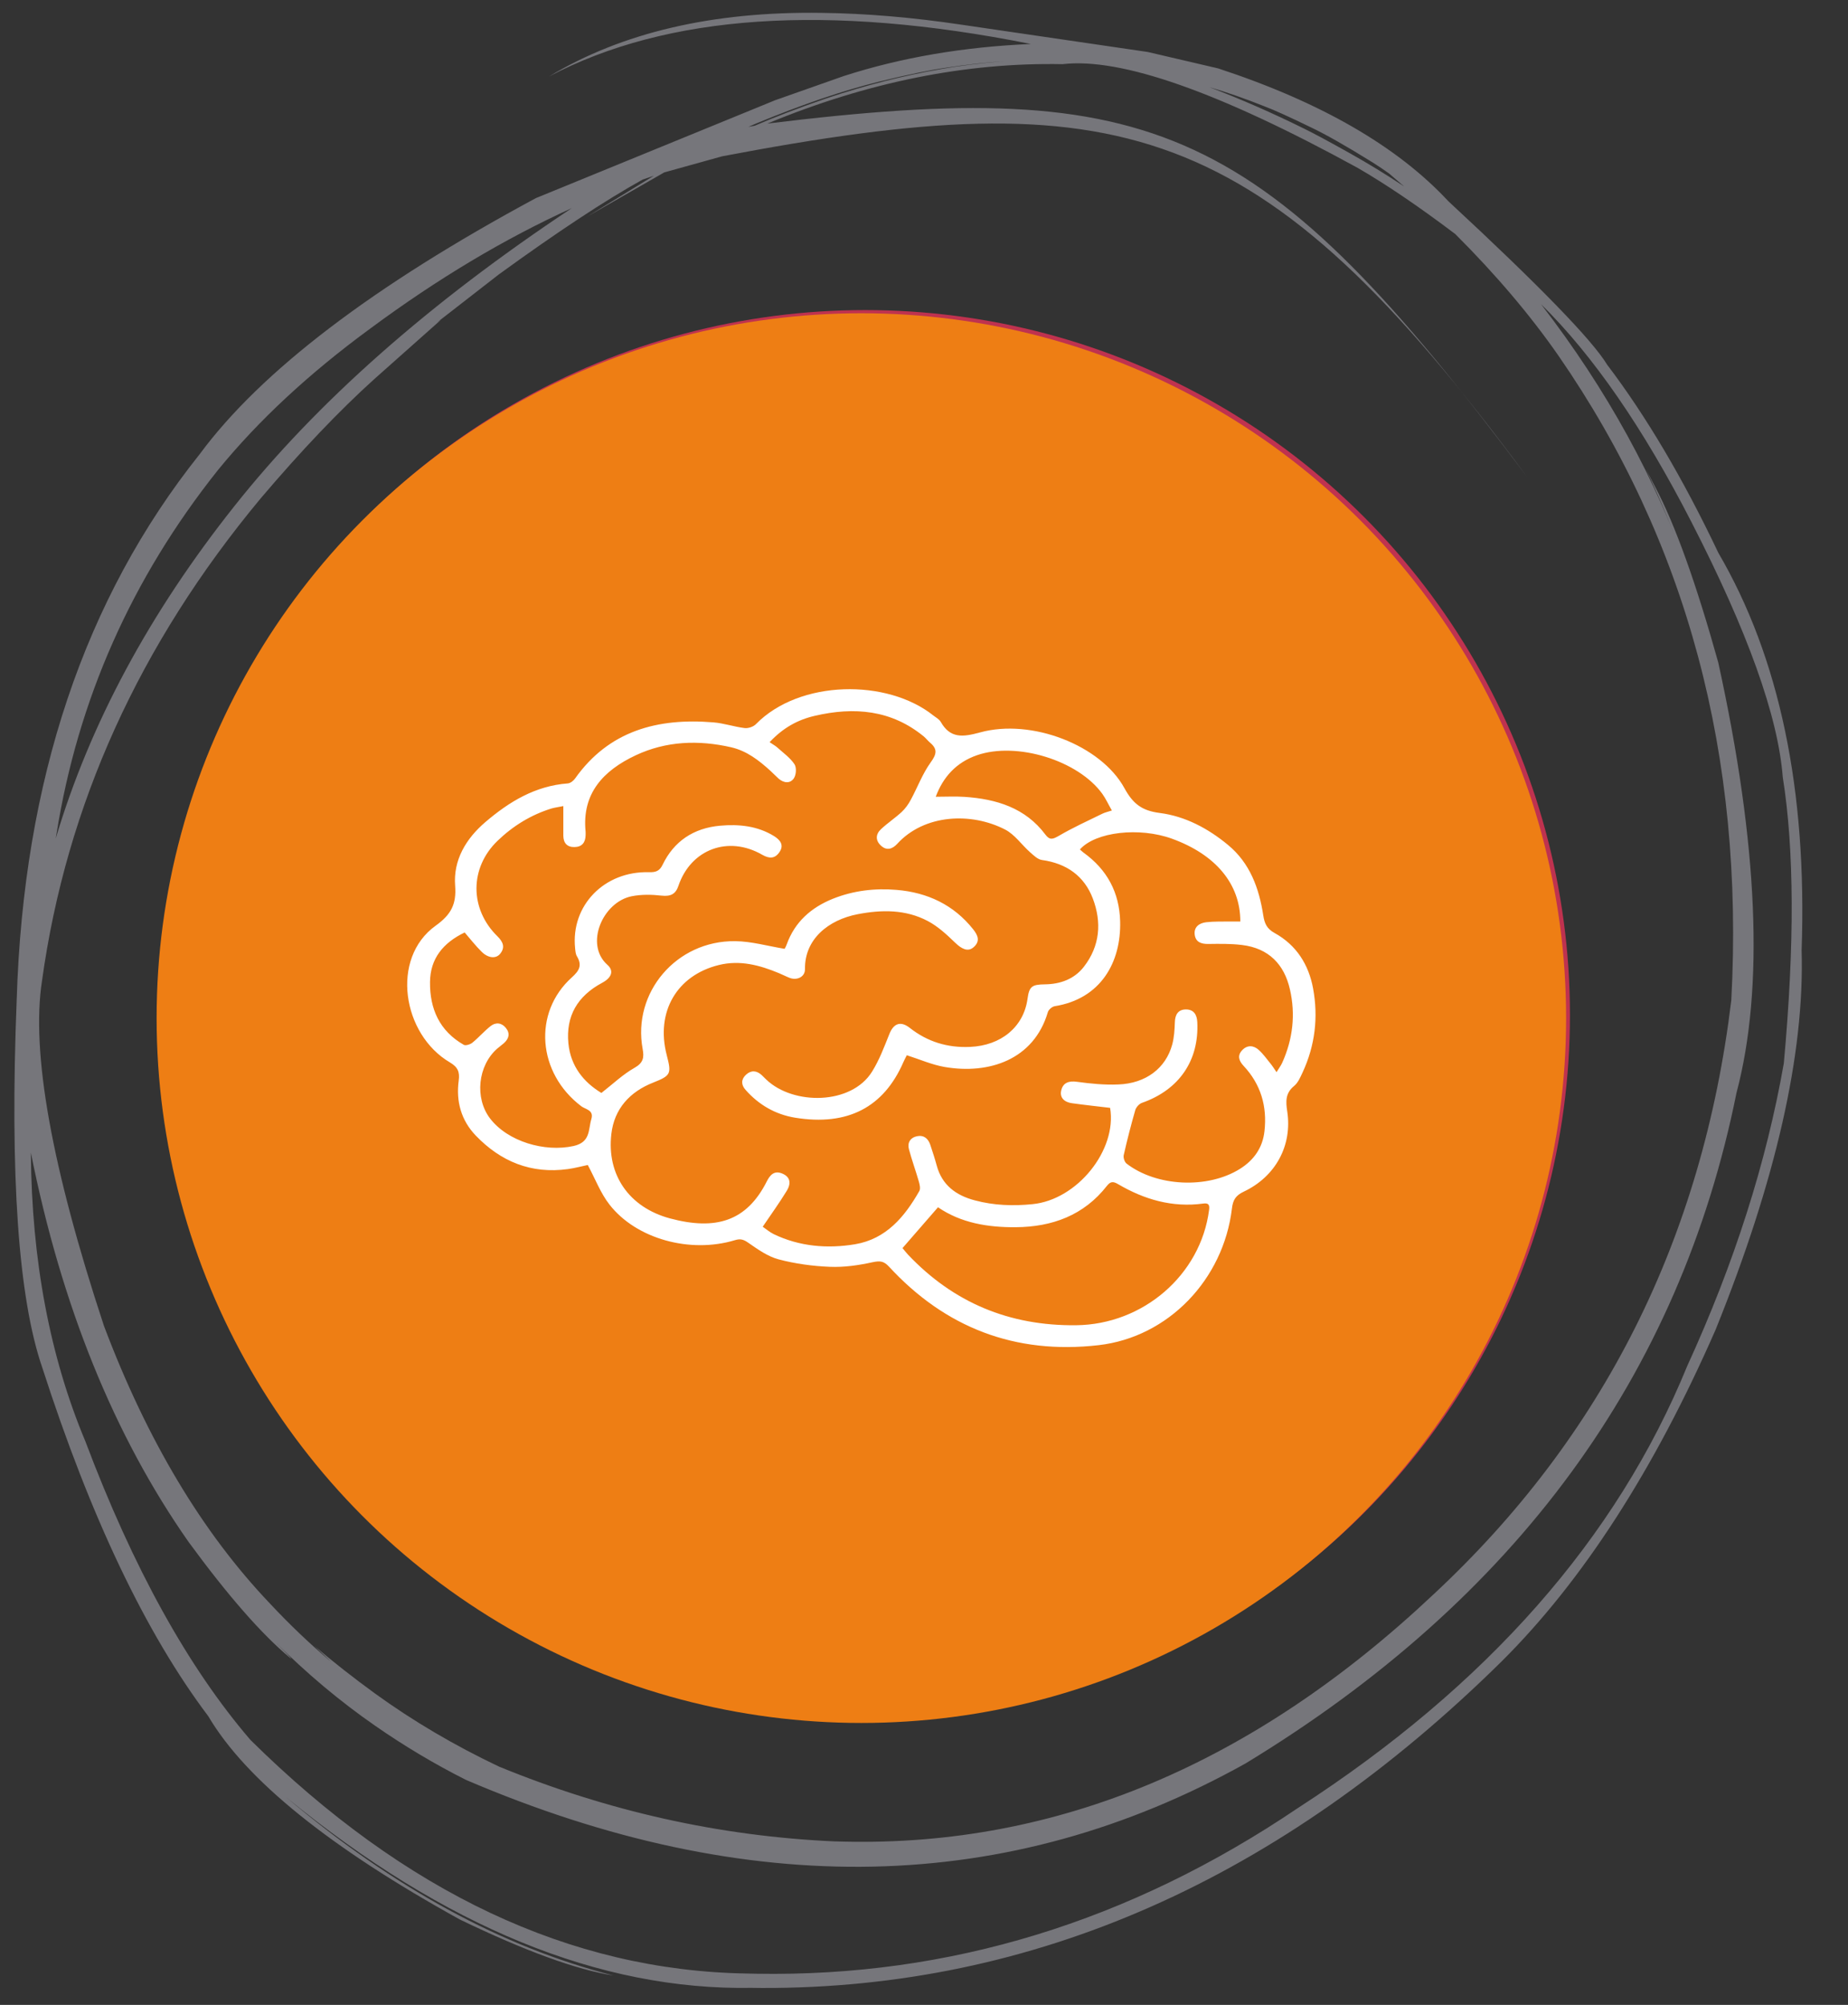 <svg width="59" height="64" viewBox="0 0 59 64" fill="none" xmlns="http://www.w3.org/2000/svg">
<rect x="0" y="0" width="59" height="64" fill="#333333" stroke="none"/>
<circle cx="27.623" cy="32.398" r="22.5" fill="#BF324F"/>
<path d="M39.406 31.142C39.124 30.553 38.554 30.183 37.886 30.157C37.833 30.157 37.778 30.155 37.72 30.157C37.186 30.162 36.726 30.349 36.346 30.716L32.972 33.984C32.833 33.795 32.652 33.629 32.438 33.498C32.101 33.289 31.688 33.156 31.209 33.1C31.139 33.091 31.077 33.086 31.009 33.086L25.23 32.985C23.748 32.312 22.171 32.281 20.668 32.892C19.33 33.437 18.13 34.457 17.178 35.848C17.38 35.949 17.534 36.101 17.637 36.281C17.651 36.272 17.668 36.262 17.685 36.255C19.583 33.432 22.428 32.384 25.009 33.589C25.05 33.608 25.098 33.619 25.146 33.619L30.997 33.722C31.043 33.722 31.082 33.724 31.127 33.731C31.51 33.778 31.832 33.881 32.087 34.036C32.563 34.328 32.775 34.875 32.611 35.397C32.448 35.919 31.959 36.262 31.397 36.251L27.048 36.166C26.866 36.164 26.716 36.304 26.714 36.478C26.709 36.653 26.854 36.798 27.036 36.803L31.385 36.887C32.246 36.903 32.991 36.377 33.241 35.579C33.345 35.25 33.347 34.913 33.268 34.599L36.815 31.168C37.07 30.922 37.369 30.798 37.729 30.796C37.775 30.796 37.818 30.796 37.859 30.798C38.285 30.815 38.634 31.039 38.812 31.413C38.99 31.79 38.941 32.192 38.679 32.515C38.081 33.257 37.549 33.921 37.082 34.508C35.149 36.931 34.179 38.15 33.148 38.728C32.135 39.294 30.964 39.282 28.633 39.259C27.5 39.247 26.091 39.236 24.302 39.285C23.761 39.299 23.296 39.474 22.887 39.816L22.058 40.513C22.269 40.609 22.43 40.763 22.541 40.948L23.318 40.297C23.611 40.05 23.931 39.932 24.321 39.921C26.101 39.872 27.5 39.886 28.628 39.895C33.535 39.942 33.619 39.895 37.604 34.896C38.071 34.312 38.6 33.647 39.199 32.908C39.615 32.396 39.692 31.738 39.41 31.147L39.406 31.142Z" fill="white"/>
<path d="M27.328 26.092H29.069V27.776C29.069 27.951 29.216 28.094 29.396 28.094C29.576 28.094 29.725 27.951 29.725 27.776V26.092H31.467C31.647 26.092 31.794 25.949 31.794 25.774C31.794 25.598 31.647 25.455 31.467 25.455H29.725V23.771C29.725 23.596 29.579 23.453 29.396 23.453C29.213 23.453 29.069 23.596 29.069 23.771V25.458H27.328C27.147 25.458 26.998 25.601 26.998 25.776C26.998 25.951 27.145 26.092 27.328 26.092Z" fill="white"/>
<path d="M29.396 30.653C32.174 30.653 34.435 28.463 34.435 25.776C34.435 23.088 32.174 20.898 29.396 20.898C26.618 20.898 24.357 23.085 24.357 25.776C24.357 28.466 26.618 30.653 29.396 30.653ZM29.396 21.535C31.813 21.535 33.778 23.439 33.778 25.776C33.778 28.112 31.811 30.016 29.396 30.016C26.981 30.016 25.014 28.115 25.014 25.776C25.014 23.436 26.981 21.535 29.396 21.535Z" fill="white"/>
<path d="M20.061 43.9L14.123 38.19L16.629 35.727L22.567 41.436L20.061 43.9Z" stroke="white" stroke-linecap="round" stroke-linejoin="round"/>
<circle cx="27.5" cy="32.5" r="22.5" fill="#EE7E14"/>
<path d="M18.765 37.189C18.59 37.224 18.364 37.287 18.133 37.319C16.957 37.482 15.985 37.077 15.191 36.251C14.72 35.762 14.556 35.153 14.645 34.493C14.681 34.221 14.62 34.066 14.364 33.914C12.843 33.02 12.458 30.59 13.91 29.549C14.405 29.193 14.575 28.864 14.531 28.274C14.467 27.456 14.876 26.771 15.5 26.239C16.255 25.595 17.085 25.086 18.128 25.008C18.211 25.002 18.309 24.923 18.361 24.85C19.44 23.328 20.991 22.912 22.774 23.059C23.109 23.086 23.437 23.2 23.772 23.241C23.889 23.255 24.053 23.2 24.134 23.116C25.53 21.692 28.327 21.665 29.8 22.841C29.881 22.904 29.984 22.958 30.032 23.04C30.338 23.578 30.734 23.532 31.291 23.38C32.926 22.928 35.149 23.787 35.899 25.16C36.169 25.652 36.448 25.877 37.022 25.951C37.838 26.054 38.568 26.445 39.2 26.967C39.908 27.549 40.197 28.353 40.331 29.217C40.37 29.467 40.437 29.644 40.696 29.785C41.393 30.171 41.783 30.796 41.922 31.552C42.092 32.473 41.986 33.373 41.588 34.232C41.515 34.387 41.443 34.563 41.315 34.667C41.031 34.898 41.05 35.172 41.097 35.479C41.262 36.561 40.73 37.556 39.71 38.039C39.456 38.159 39.364 38.298 39.331 38.578C39.061 40.842 37.3 42.684 35.077 42.94C32.403 43.247 30.174 42.377 28.38 40.431C28.212 40.252 28.096 40.244 27.861 40.292C27.416 40.39 26.948 40.458 26.494 40.439C25.945 40.417 25.385 40.341 24.855 40.2C24.51 40.108 24.195 39.882 23.897 39.676C23.747 39.57 23.644 39.532 23.462 39.589C22.033 40.021 20.314 39.55 19.459 38.453C19.172 38.086 19.005 37.632 18.768 37.194L18.765 37.189ZM17.994 25.73C17.832 25.763 17.721 25.777 17.615 25.806C16.952 26.01 16.378 26.366 15.888 26.837C14.988 27.701 14.988 29.016 15.882 29.889C16.058 30.063 16.136 30.237 15.971 30.443C15.838 30.612 15.587 30.59 15.378 30.383C15.185 30.193 15.018 29.978 14.835 29.766C14.149 30.095 13.734 30.601 13.729 31.351C13.72 32.199 14.027 32.908 14.809 33.354C14.868 33.386 15.013 33.34 15.08 33.286C15.283 33.12 15.459 32.916 15.665 32.753C15.832 32.623 16.021 32.647 16.155 32.819C16.292 32.992 16.247 33.158 16.088 33.3C16.018 33.362 15.943 33.414 15.874 33.474C15.255 34.017 15.149 35.053 15.645 35.702C16.208 36.439 17.386 36.786 18.311 36.583C18.86 36.46 18.777 36.064 18.88 35.721C18.966 35.433 18.693 35.414 18.562 35.316C17.161 34.259 17.002 32.329 18.256 31.201C18.498 30.984 18.59 30.813 18.42 30.527C18.375 30.454 18.37 30.353 18.361 30.267C18.222 28.908 19.289 27.804 20.718 27.842C20.93 27.848 21.055 27.81 21.153 27.608C21.515 26.853 22.145 26.434 22.989 26.358C23.591 26.304 24.187 26.364 24.716 26.692C24.897 26.807 25.042 26.967 24.889 27.195C24.744 27.413 24.566 27.418 24.334 27.285C23.253 26.663 22.056 27.108 21.66 28.277C21.571 28.543 21.412 28.622 21.119 28.59C20.808 28.554 20.479 28.549 20.172 28.609C19.242 28.791 18.657 30.147 19.392 30.799C19.61 30.992 19.526 31.212 19.225 31.373C18.437 31.794 18.061 32.435 18.147 33.31C18.219 34.033 18.629 34.542 19.2 34.889C19.573 34.599 19.885 34.297 20.256 34.088C20.54 33.927 20.568 33.759 20.518 33.487C20.183 31.685 21.596 30.019 23.474 30.044C23.989 30.049 24.502 30.198 25.048 30.288C25.023 30.31 25.042 30.299 25.053 30.283C25.078 30.239 25.101 30.193 25.117 30.147C25.374 29.435 25.889 28.973 26.591 28.69C27.243 28.429 27.931 28.348 28.625 28.407C29.611 28.489 30.447 28.883 31.068 29.663C31.224 29.859 31.305 30.052 31.074 30.245C30.904 30.386 30.711 30.302 30.497 30.095C30.23 29.837 29.945 29.571 29.617 29.399C28.915 29.03 28.157 29.035 27.388 29.182C26.438 29.364 25.686 29.986 25.7 30.935C25.705 31.182 25.449 31.307 25.209 31.215C25.095 31.172 24.986 31.112 24.872 31.066C24.256 30.81 23.627 30.639 22.95 30.805C21.61 31.134 20.927 32.302 21.287 33.683C21.44 34.275 21.426 34.332 20.855 34.558C20.108 34.851 19.61 35.395 19.518 36.2C19.367 37.499 20.08 38.539 21.387 38.893C22.858 39.287 23.839 38.983 24.479 37.716C24.582 37.512 24.716 37.349 24.984 37.466C25.215 37.566 25.276 37.757 25.114 38.02C24.883 38.398 24.621 38.76 24.351 39.159C24.454 39.23 24.569 39.33 24.702 39.396C25.527 39.792 26.413 39.866 27.299 39.719C28.296 39.55 28.884 38.839 29.349 38.023C29.394 37.947 29.363 37.814 29.335 37.716C29.235 37.368 29.11 37.028 29.018 36.681C28.965 36.479 29.062 36.314 29.279 36.27C29.497 36.227 29.633 36.346 29.7 36.542C29.773 36.762 29.845 36.982 29.906 37.205C30.073 37.827 30.516 38.159 31.127 38.319C31.731 38.48 32.344 38.502 32.965 38.439C34.389 38.3 35.668 36.716 35.442 35.365C35.032 35.316 34.626 35.273 34.219 35.216C33.985 35.183 33.823 35.042 33.882 34.803C33.94 34.566 34.119 34.495 34.383 34.533C34.821 34.593 35.266 34.637 35.707 34.618C36.581 34.585 37.219 34.101 37.425 33.343C37.487 33.112 37.501 32.867 37.509 32.628C37.515 32.386 37.618 32.223 37.863 32.223C38.108 32.223 38.214 32.386 38.225 32.626C38.286 33.854 37.646 34.789 36.459 35.205C36.367 35.237 36.269 35.349 36.244 35.441C36.108 35.914 35.985 36.392 35.877 36.871C35.857 36.952 35.902 37.091 35.966 37.143C36.924 37.882 38.554 37.958 39.585 37.314C40.033 37.034 40.312 36.637 40.37 36.11C40.459 35.319 40.256 34.615 39.702 34.023C39.546 33.857 39.498 33.688 39.665 33.517C39.83 33.349 40.028 33.37 40.189 33.517C40.331 33.645 40.443 33.805 40.565 33.955C40.627 34.031 40.677 34.112 40.755 34.226C40.83 34.101 40.891 34.023 40.933 33.933C41.276 33.175 41.368 32.381 41.181 31.576C41 30.786 40.507 30.269 39.654 30.166C39.298 30.122 38.935 30.128 38.576 30.133C38.348 30.136 38.178 30.073 38.144 29.845C38.108 29.595 38.283 29.467 38.506 29.44C38.76 29.41 39.022 29.421 39.278 29.416C39.384 29.416 39.493 29.416 39.599 29.416C39.601 28.22 38.813 27.28 37.42 26.774C36.375 26.394 34.974 26.554 34.478 27.116C34.514 27.149 34.55 27.184 34.589 27.214C35.347 27.758 35.737 28.489 35.762 29.405C35.798 30.72 35.141 31.886 33.673 32.12C33.589 32.134 33.475 32.231 33.453 32.313C33.004 33.832 31.572 34.302 30.16 34.06C29.753 33.99 29.363 33.816 28.951 33.685C28.915 33.756 28.873 33.835 28.837 33.916C28.215 35.338 27.07 35.955 25.379 35.678C24.75 35.574 24.22 35.264 23.802 34.789C23.657 34.626 23.657 34.455 23.819 34.305C23.981 34.158 24.153 34.169 24.315 34.316C24.368 34.365 24.415 34.417 24.468 34.465C25.329 35.284 27.176 35.275 27.839 34.213C28.073 33.84 28.229 33.419 28.394 33.009C28.53 32.666 28.753 32.582 29.048 32.813C29.611 33.256 30.252 33.452 30.973 33.419C31.962 33.376 32.678 32.783 32.804 31.892C32.859 31.492 32.937 31.427 33.361 31.422C33.862 31.416 34.303 31.25 34.606 30.859C35.121 30.193 35.177 29.44 34.89 28.682C34.617 27.965 34.054 27.562 33.266 27.453C33.13 27.434 33.002 27.307 32.887 27.206C32.617 26.967 32.4 26.641 32.09 26.481C31.009 25.923 29.511 25.986 28.642 26.94C28.491 27.103 28.31 27.163 28.129 26.997C27.945 26.831 27.953 26.63 28.129 26.467C28.335 26.274 28.577 26.114 28.786 25.921C28.903 25.812 29.004 25.671 29.079 25.529C29.293 25.133 29.452 24.7 29.714 24.336C29.901 24.078 29.94 23.915 29.695 23.708C29.625 23.649 29.569 23.575 29.5 23.515C28.463 22.659 27.271 22.556 26.006 22.852C25.468 22.977 24.997 23.235 24.571 23.692C24.669 23.76 24.752 23.803 24.819 23.863C25.009 24.035 25.226 24.189 25.363 24.393C25.435 24.499 25.421 24.73 25.346 24.844C25.232 25.016 25.028 25.002 24.861 24.858C24.769 24.776 24.686 24.687 24.596 24.605C24.231 24.274 23.847 23.972 23.346 23.855C22.301 23.616 21.267 23.654 20.295 24.111C19.267 24.594 18.573 25.326 18.696 26.546C18.699 26.587 18.696 26.627 18.696 26.665C18.69 26.891 18.584 27.035 18.345 27.04C18.105 27.046 17.988 26.91 17.985 26.679C17.985 26.38 17.985 26.078 17.985 25.73H17.994ZM29.948 38.537C29.561 38.983 29.19 39.407 28.814 39.841C28.873 39.912 28.928 39.985 28.99 40.051C30.436 41.578 32.221 42.328 34.355 42.304C36.498 42.282 38.331 40.697 38.601 38.629C38.623 38.469 38.593 38.395 38.414 38.42C37.428 38.553 36.537 38.292 35.701 37.803C35.553 37.716 35.461 37.7 35.342 37.852C34.609 38.792 33.598 39.167 32.425 39.175C31.539 39.181 30.681 39.042 29.945 38.537H29.948ZM29.876 25.434C30.199 25.434 30.494 25.418 30.789 25.437C31.812 25.505 32.737 25.788 33.375 26.641C33.514 26.828 33.614 26.79 33.804 26.682C34.249 26.421 34.723 26.206 35.188 25.978C35.275 25.934 35.372 25.915 35.498 25.872C35.383 25.673 35.305 25.497 35.194 25.342C34.422 24.271 32.461 23.668 31.191 24.108C30.528 24.339 30.11 24.804 29.876 25.431V25.434Z" fill="white"/>
<path d="M24.153 63.005L23.831 62.998C18.21 62.905 12.931 60.419 7.994 55.54C6.001 53.218 4.245 50.043 2.726 46.011C1.592 43.305 1.011 40.231 0.985 36.792C1.963 41.684 3.642 45.828 6.021 49.222C7.274 50.933 8.35 52.163 9.248 52.911C9.387 53.027 9.233 52.862 8.786 52.414C9.792 53.42 10.856 54.312 11.978 55.09C12.914 55.74 13.88 56.316 14.876 56.817C23.904 60.683 32.2 60.509 39.761 56.295C48.398 51.051 53.624 43.914 55.44 34.886C56.328 31.538 56.134 26.959 54.858 21.149C54.149 18.607 53.477 16.738 52.844 15.544L52.547 14.977C53.033 15.99 53.496 17.112 53.937 18.341C52.879 15.309 51.3 12.431 49.199 9.709C50.862 11.347 52.462 13.663 53.998 16.658C55.794 20.15 56.767 22.867 56.917 24.807C57.286 27.118 57.297 30.163 56.951 33.941C56.397 37.103 55.37 40.323 53.868 43.603C51.616 49.11 47.472 53.814 41.438 57.715C36.065 61.347 30.304 63.11 24.153 63.005ZM1.778 26.77L1.802 26.631C2.484 22.339 4.204 18.462 6.961 15.002C8.25 13.422 9.87 11.918 11.82 10.489C13.967 8.9 16.112 7.618 18.254 6.645C13.704 9.666 10.112 12.839 7.478 16.163C4.767 19.578 2.867 23.114 1.778 26.77ZM44.831 5.954L44.827 5.951C44.259 5.573 43.683 5.221 43.1 4.894C42.424 4.515 41.936 4.253 41.636 4.107C40.627 3.607 39.619 3.166 38.613 2.783C39.17 2.945 39.753 3.148 40.364 3.392C40.665 3.505 41.155 3.726 41.833 4.056C42.313 4.282 42.974 4.658 43.818 5.182C44.013 5.306 44.191 5.425 44.351 5.54L44.831 5.954ZM26.954 58.788L26.63 58.78C22.976 58.615 19.41 57.819 15.932 56.393C14.505 55.716 13.184 54.937 11.969 54.057C11.29 53.563 10.646 53.058 10.037 52.542L10.584 53.059C9.897 52.48 9.242 51.856 8.62 51.189C6.461 48.925 4.694 45.971 3.319 42.325C1.647 37.262 0.988 33.588 1.342 31.303C2.119 25.702 4.445 20.572 8.321 15.911C9.627 14.373 10.841 13.1 11.96 12.092L14.034 10.248C14.099 10.192 14.066 10.211 13.934 10.308L15.921 8.764C17.788 7.407 19.32 6.397 20.518 5.732L20.873 5.612L18.745 6.915L21.206 5.504L23.058 4.989C35.725 2.582 40.225 3.684 48.759 15.23C40.301 3.943 36.913 2.421 24.499 3.945C27.698 2.62 30.84 1.988 33.926 2.048C35.785 1.831 38.926 2.936 43.347 5.36C44.261 5.889 45.299 6.593 46.462 7.472C47.757 8.764 48.856 10.059 49.759 11.359C53.854 17.281 55.693 24.138 55.274 31.931C54.356 39.536 51.182 45.862 45.751 50.91C40.008 56.316 33.743 58.943 26.954 58.788ZM23.891 4.05L24.132 3.946C25.613 3.333 26.93 2.885 28.082 2.602C28.984 2.381 29.697 2.234 30.219 2.16C30.84 2.064 31.452 1.995 32.057 1.954C31.276 2.019 30.608 2.102 30.052 2.203C29.44 2.31 28.834 2.439 28.233 2.593C27.624 2.748 27.002 2.932 26.367 3.145C25.492 3.447 24.735 3.737 24.096 4.013L23.891 4.05ZM24.002 63.456L24.326 63.46C32.996 63.484 40.87 60.008 47.947 53.03C50.536 50.453 52.811 46.925 54.774 42.444C56.701 37.671 57.616 33.636 57.519 30.34C57.699 25.22 56.813 20.988 54.861 17.648C53.739 15.285 52.556 13.282 51.309 11.64C50.832 10.853 49.143 9.113 46.239 6.422C44.611 4.67 42.162 3.258 38.889 2.183L36.642 1.659L30.715 0.791C29.136 0.555 27.642 0.428 26.234 0.411C22.761 0.36 19.859 1.037 17.527 2.442C21.298 0.455 26.426 0.109 32.913 1.404C30.756 1.496 28.762 1.838 26.931 2.43L24.751 3.198L17.109 6.324C11.909 9.125 8.33 11.85 6.373 14.501C2.694 19.113 0.747 24.918 0.533 31.916C0.312 37.521 0.584 41.437 1.352 43.664C2.891 48.434 4.656 52.141 6.65 54.785C7.848 56.815 10.527 58.978 14.687 61.277C16.773 62.283 18.404 62.877 19.582 63.061C16.03 62.153 12.55 60.258 9.141 57.375C14.195 61.514 19.149 63.541 24.002 63.456Z" fill="#76767B"/>
</svg>
